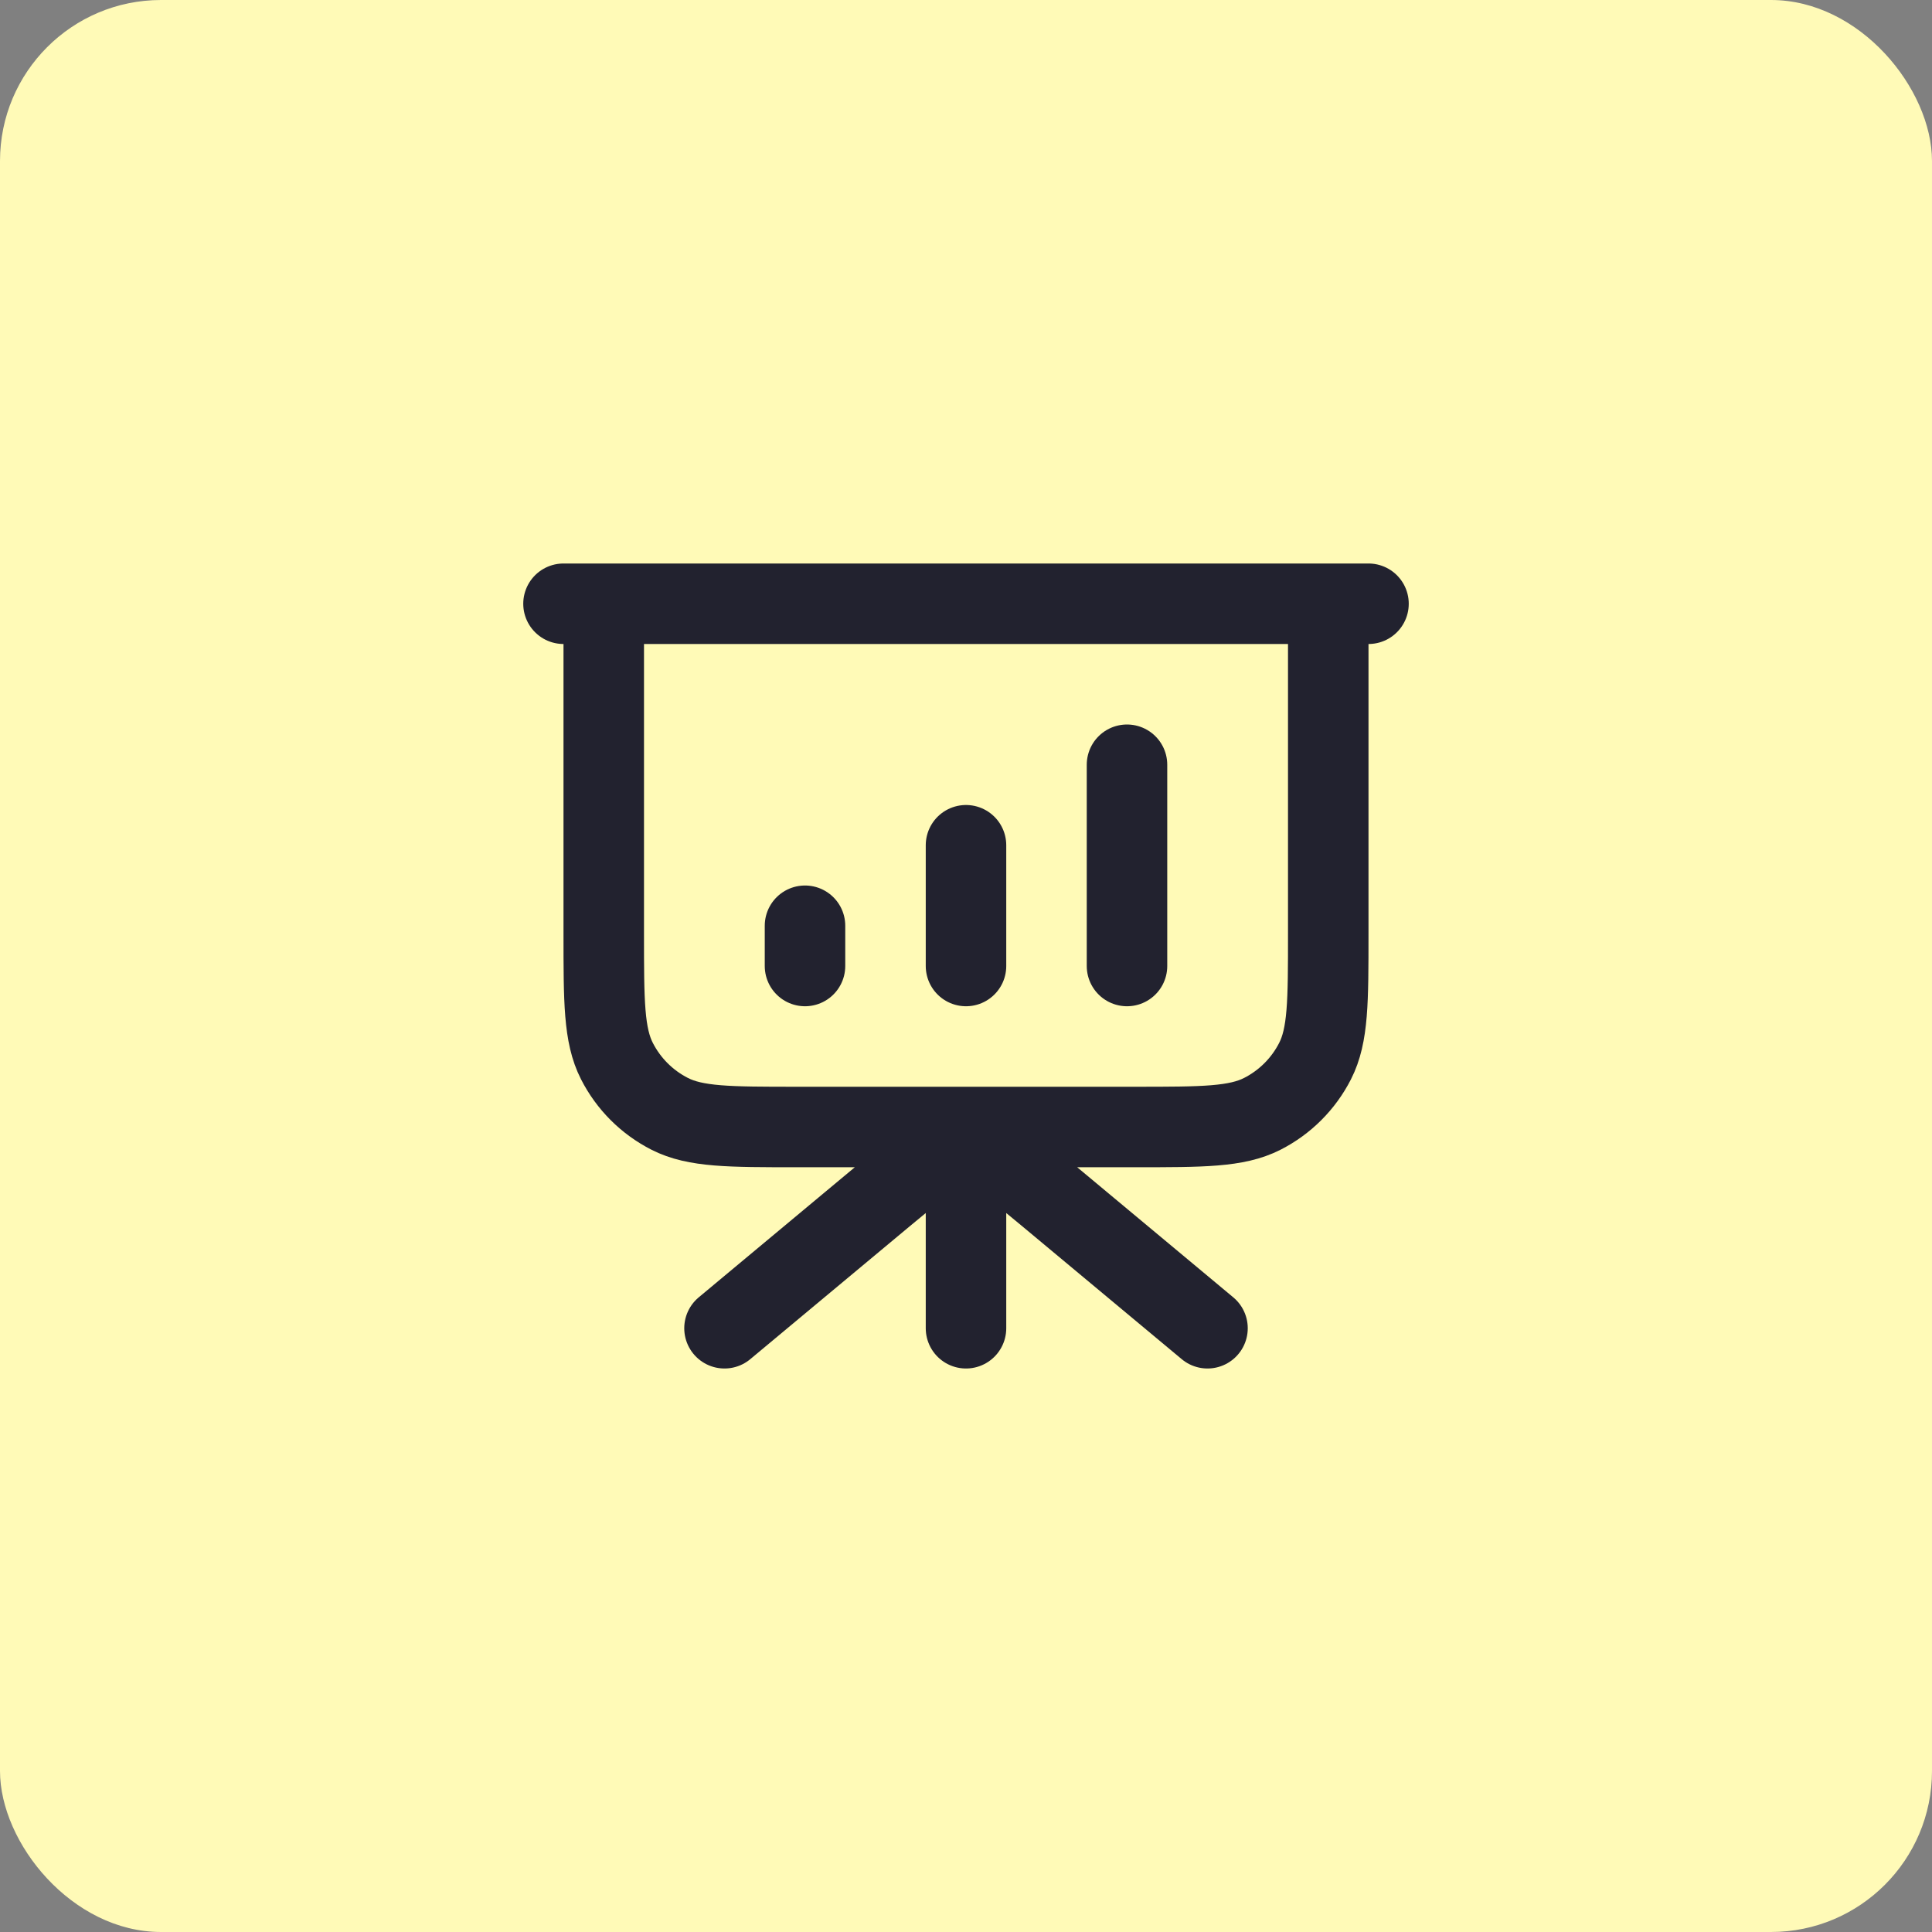<svg width="48" height="48" viewBox="0 0 48 48" fill="none" xmlns="http://www.w3.org/2000/svg">
<rect x="0" y="0" width="48" height="48" fill="#808080" stroke="none"/>
<rect width="48" height="48" rx="4" fill="#FFFAB7"/>
<path d="M24 28V33M30 33L26.049 29.707C25.32 29.1 24.955 28.796 24.549 28.68C24.19 28.578 23.81 28.578 23.451 28.68C23.045 28.796 22.68 29.1 21.951 29.707L18 33M20 23V24M24 21V24M28 19V24M34 15H14M15 15H33V23.2C33 24.88 33 25.72 32.673 26.362C32.385 26.927 31.927 27.385 31.362 27.673C30.72 28 29.88 28 28.2 28H19.8C18.12 28 17.28 28 16.638 27.673C16.073 27.385 15.615 26.927 15.327 26.362C15 25.72 15 24.88 15 23.2V15Z" stroke="#22222F" stroke-width="2" stroke-linecap="round" stroke-linejoin="round"/>
</svg>
